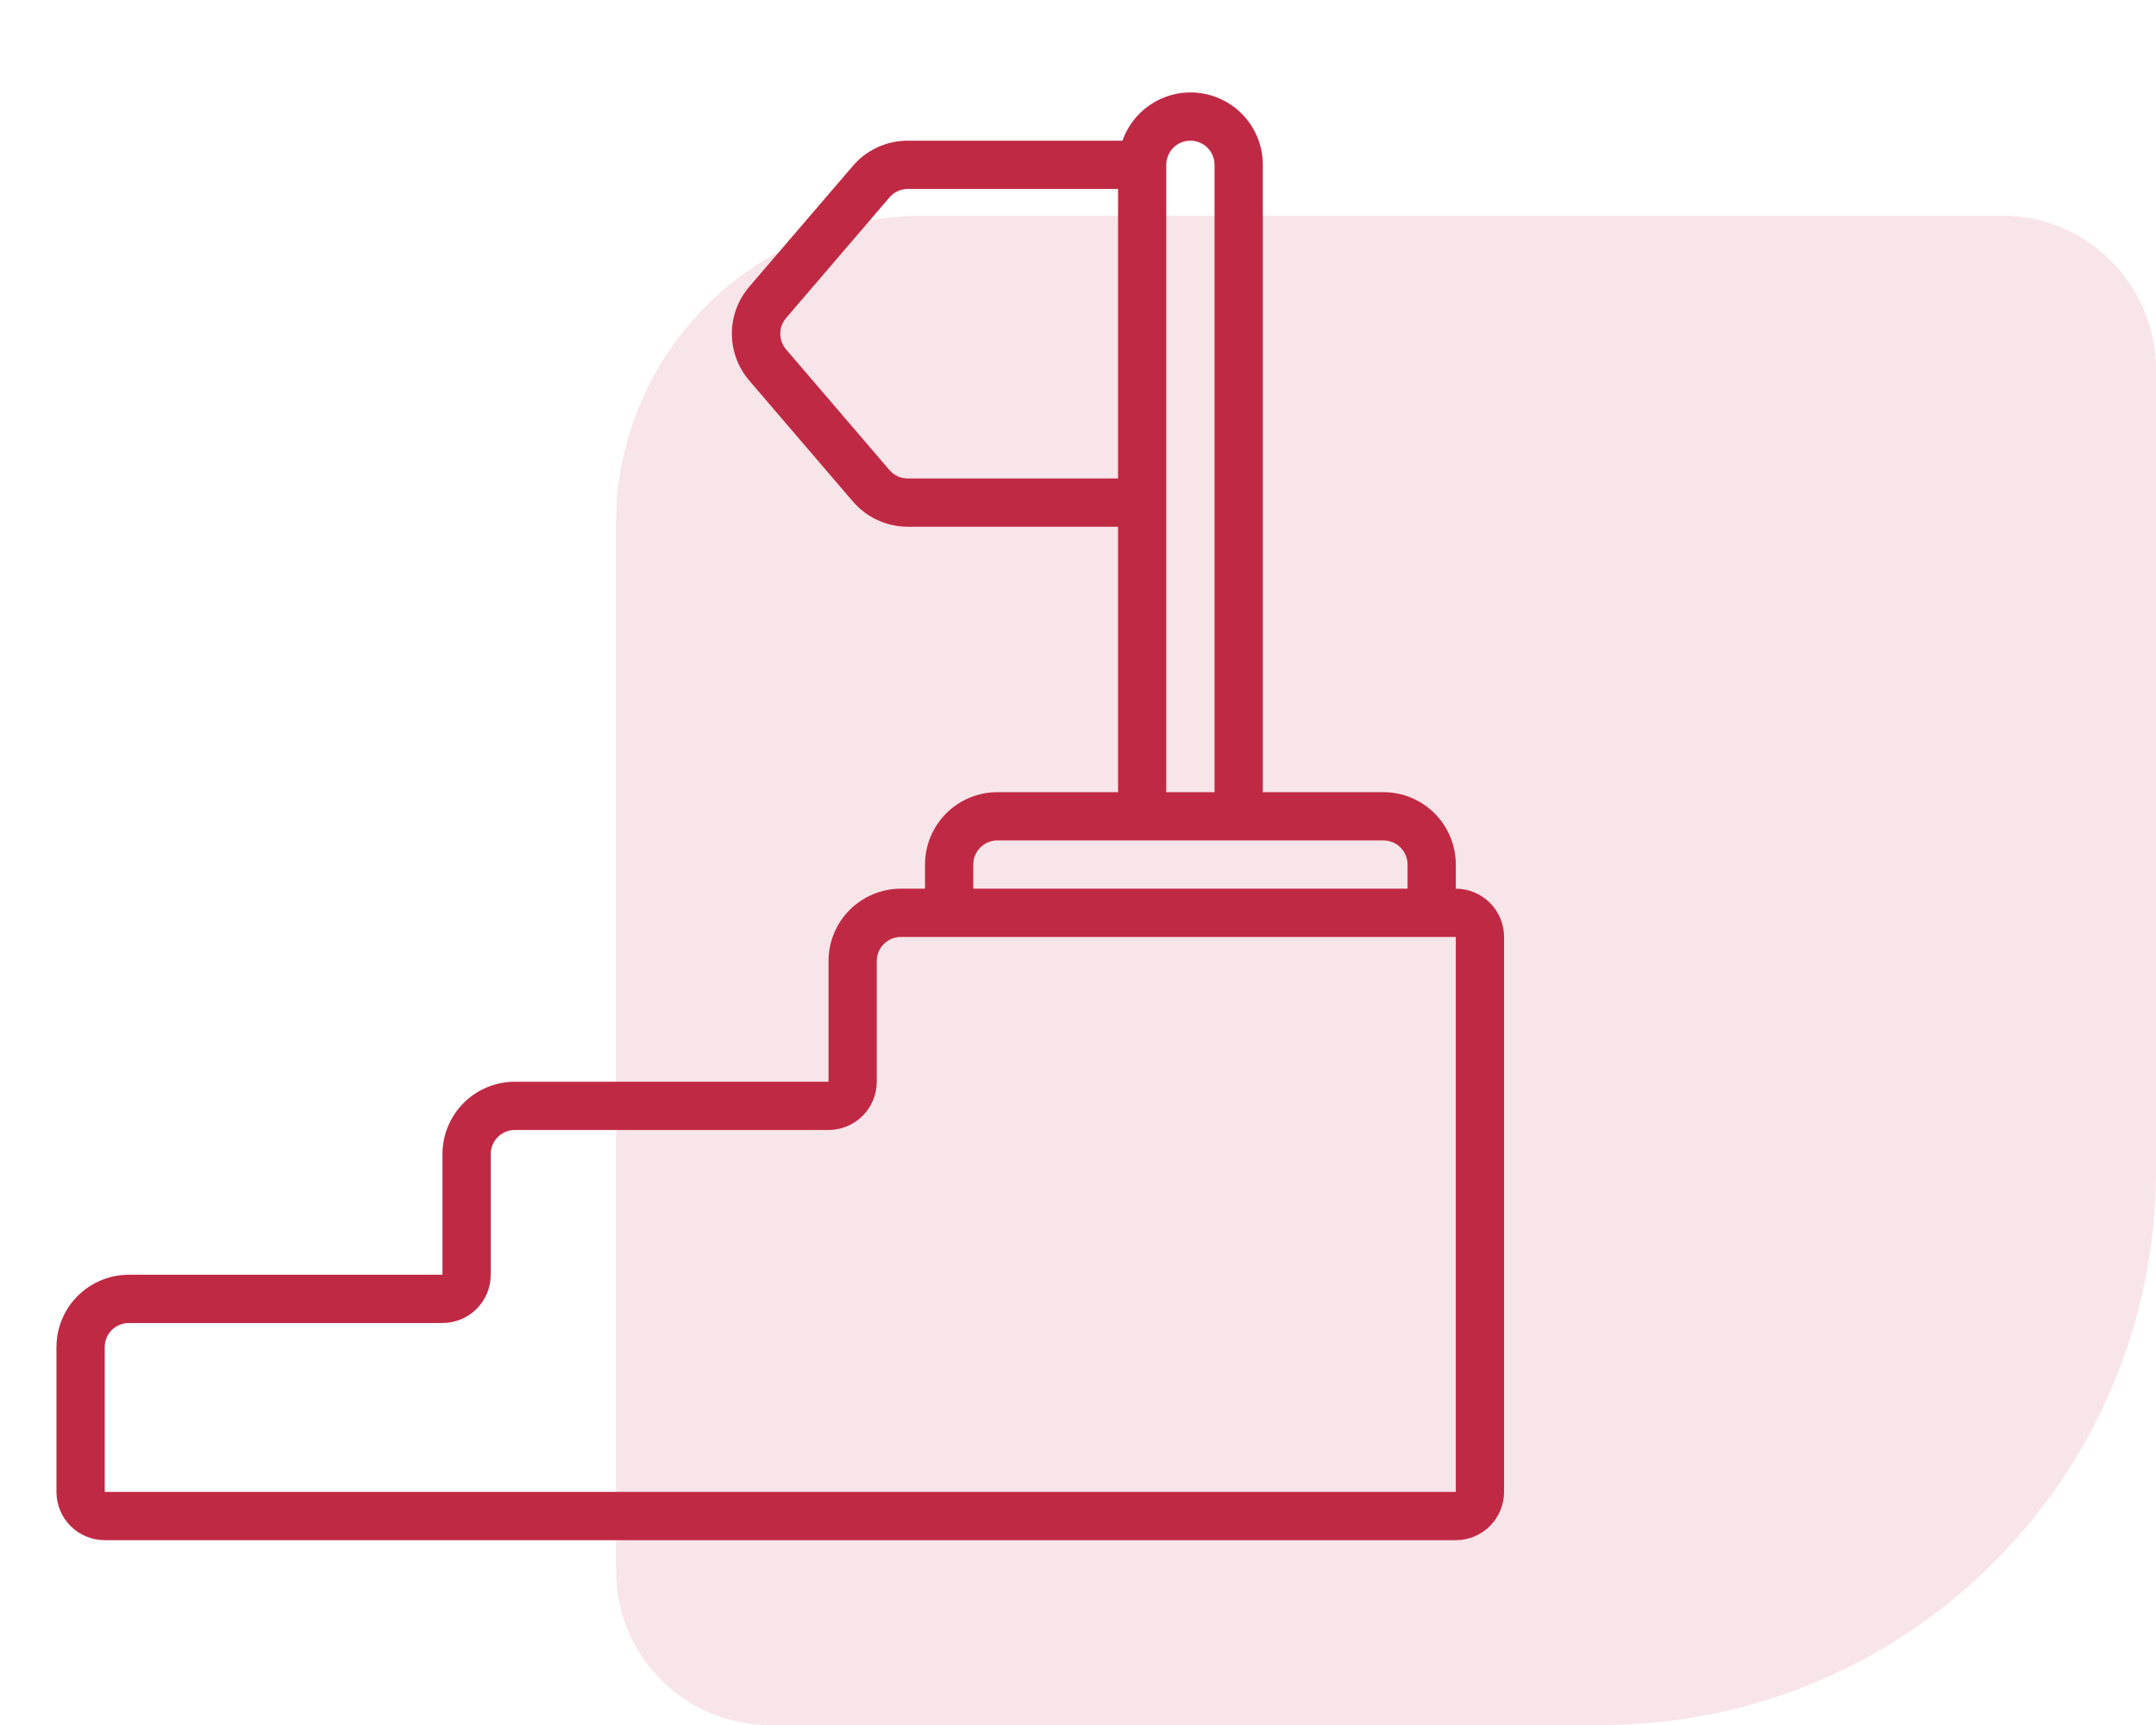 <svg width="70" height="56" viewBox="0 0 70 56" fill="none" xmlns="http://www.w3.org/2000/svg">
<path d="M70 38C70 47.941 61.941 56 52 56L25 56C22.239 56 20 53.761 20 51L20 17C20 11.477 24.477 7 30 7L65 7C67.761 7 70 9.239 70 12L70 38Z" fill="#C02944" fill-opacity="0.12"/>
<g clip-path="url(#clip0_640_899)">
<path d="M47.266 28.85V28.067C47.266 27.443 47.019 26.846 46.578 26.405C46.137 25.964 45.54 25.717 44.916 25.717H41V5.35C41.001 4.796 40.806 4.26 40.449 3.836C40.093 3.413 39.598 3.129 39.052 3.035C38.507 2.941 37.946 3.043 37.468 3.324C36.991 3.604 36.628 4.044 36.444 4.567H29.472C29.133 4.566 28.798 4.64 28.49 4.781C28.182 4.923 27.909 5.13 27.689 5.388L24.33 9.304C23.964 9.729 23.762 10.271 23.762 10.832C23.762 11.393 23.964 11.935 24.33 12.359L27.687 16.276C27.907 16.534 28.181 16.742 28.49 16.884C28.798 17.026 29.134 17.1 29.474 17.1H36.3V25.717H32.383C31.76 25.717 31.162 25.964 30.721 26.405C30.281 26.846 30.033 27.443 30.033 28.067V28.85H29.25C28.626 28.85 28.029 29.098 27.588 29.538C27.147 29.979 26.9 30.577 26.9 31.2V35.117H16.716C16.093 35.117 15.495 35.364 15.055 35.805C14.614 36.246 14.366 36.843 14.366 37.467V41.383H4.183C3.56 41.383 2.962 41.631 2.521 42.072C2.081 42.512 1.833 43.11 1.833 43.733L1.833 48.433C1.833 48.849 1.998 49.247 2.292 49.541C2.586 49.835 2.984 50 3.4 50H47.266C47.682 50 48.08 49.835 48.374 49.541C48.668 49.247 48.833 48.849 48.833 48.433V30.417C48.833 30.001 48.668 29.603 48.374 29.309C48.08 29.015 47.682 28.85 47.266 28.85ZM29.474 15.533C29.361 15.533 29.249 15.509 29.146 15.462C29.043 15.415 28.952 15.346 28.878 15.26L25.522 11.343C25.4 11.201 25.334 11.021 25.334 10.834C25.334 10.647 25.4 10.467 25.522 10.325L28.88 6.408C28.953 6.322 29.044 6.253 29.147 6.206C29.249 6.158 29.361 6.134 29.474 6.133H36.3V15.533H29.474ZM37.866 5.35C37.866 5.142 37.949 4.943 38.096 4.796C38.243 4.649 38.442 4.567 38.65 4.567C38.857 4.567 39.057 4.649 39.204 4.796C39.35 4.943 39.433 5.142 39.433 5.35V25.717H37.866V5.35ZM31.6 28.067C31.6 27.859 31.682 27.66 31.829 27.513C31.976 27.366 32.175 27.283 32.383 27.283H44.916C45.124 27.283 45.323 27.366 45.47 27.513C45.617 27.66 45.7 27.859 45.7 28.067V28.85H31.6V28.067ZM47.266 48.433H3.4V43.733C3.4 43.526 3.482 43.326 3.629 43.179C3.776 43.032 3.975 42.95 4.183 42.95H14.366C14.782 42.95 15.18 42.785 15.474 42.491C15.768 42.197 15.933 41.799 15.933 41.383V37.467C15.933 37.259 16.015 37.06 16.162 36.913C16.309 36.766 16.509 36.683 16.716 36.683H26.9C27.315 36.683 27.714 36.518 28.008 36.224C28.301 35.931 28.466 35.532 28.466 35.117V31.2C28.466 30.992 28.549 30.793 28.696 30.646C28.843 30.499 29.042 30.417 29.25 30.417H47.266V48.433Z" fill="#C02944"/>
</g>
<defs>
<clipPath id="clip0_640_899">
<rect width="47" height="47" fill="white" transform="translate(1.833 3)"/>
</clipPath>
</defs>
</svg>
